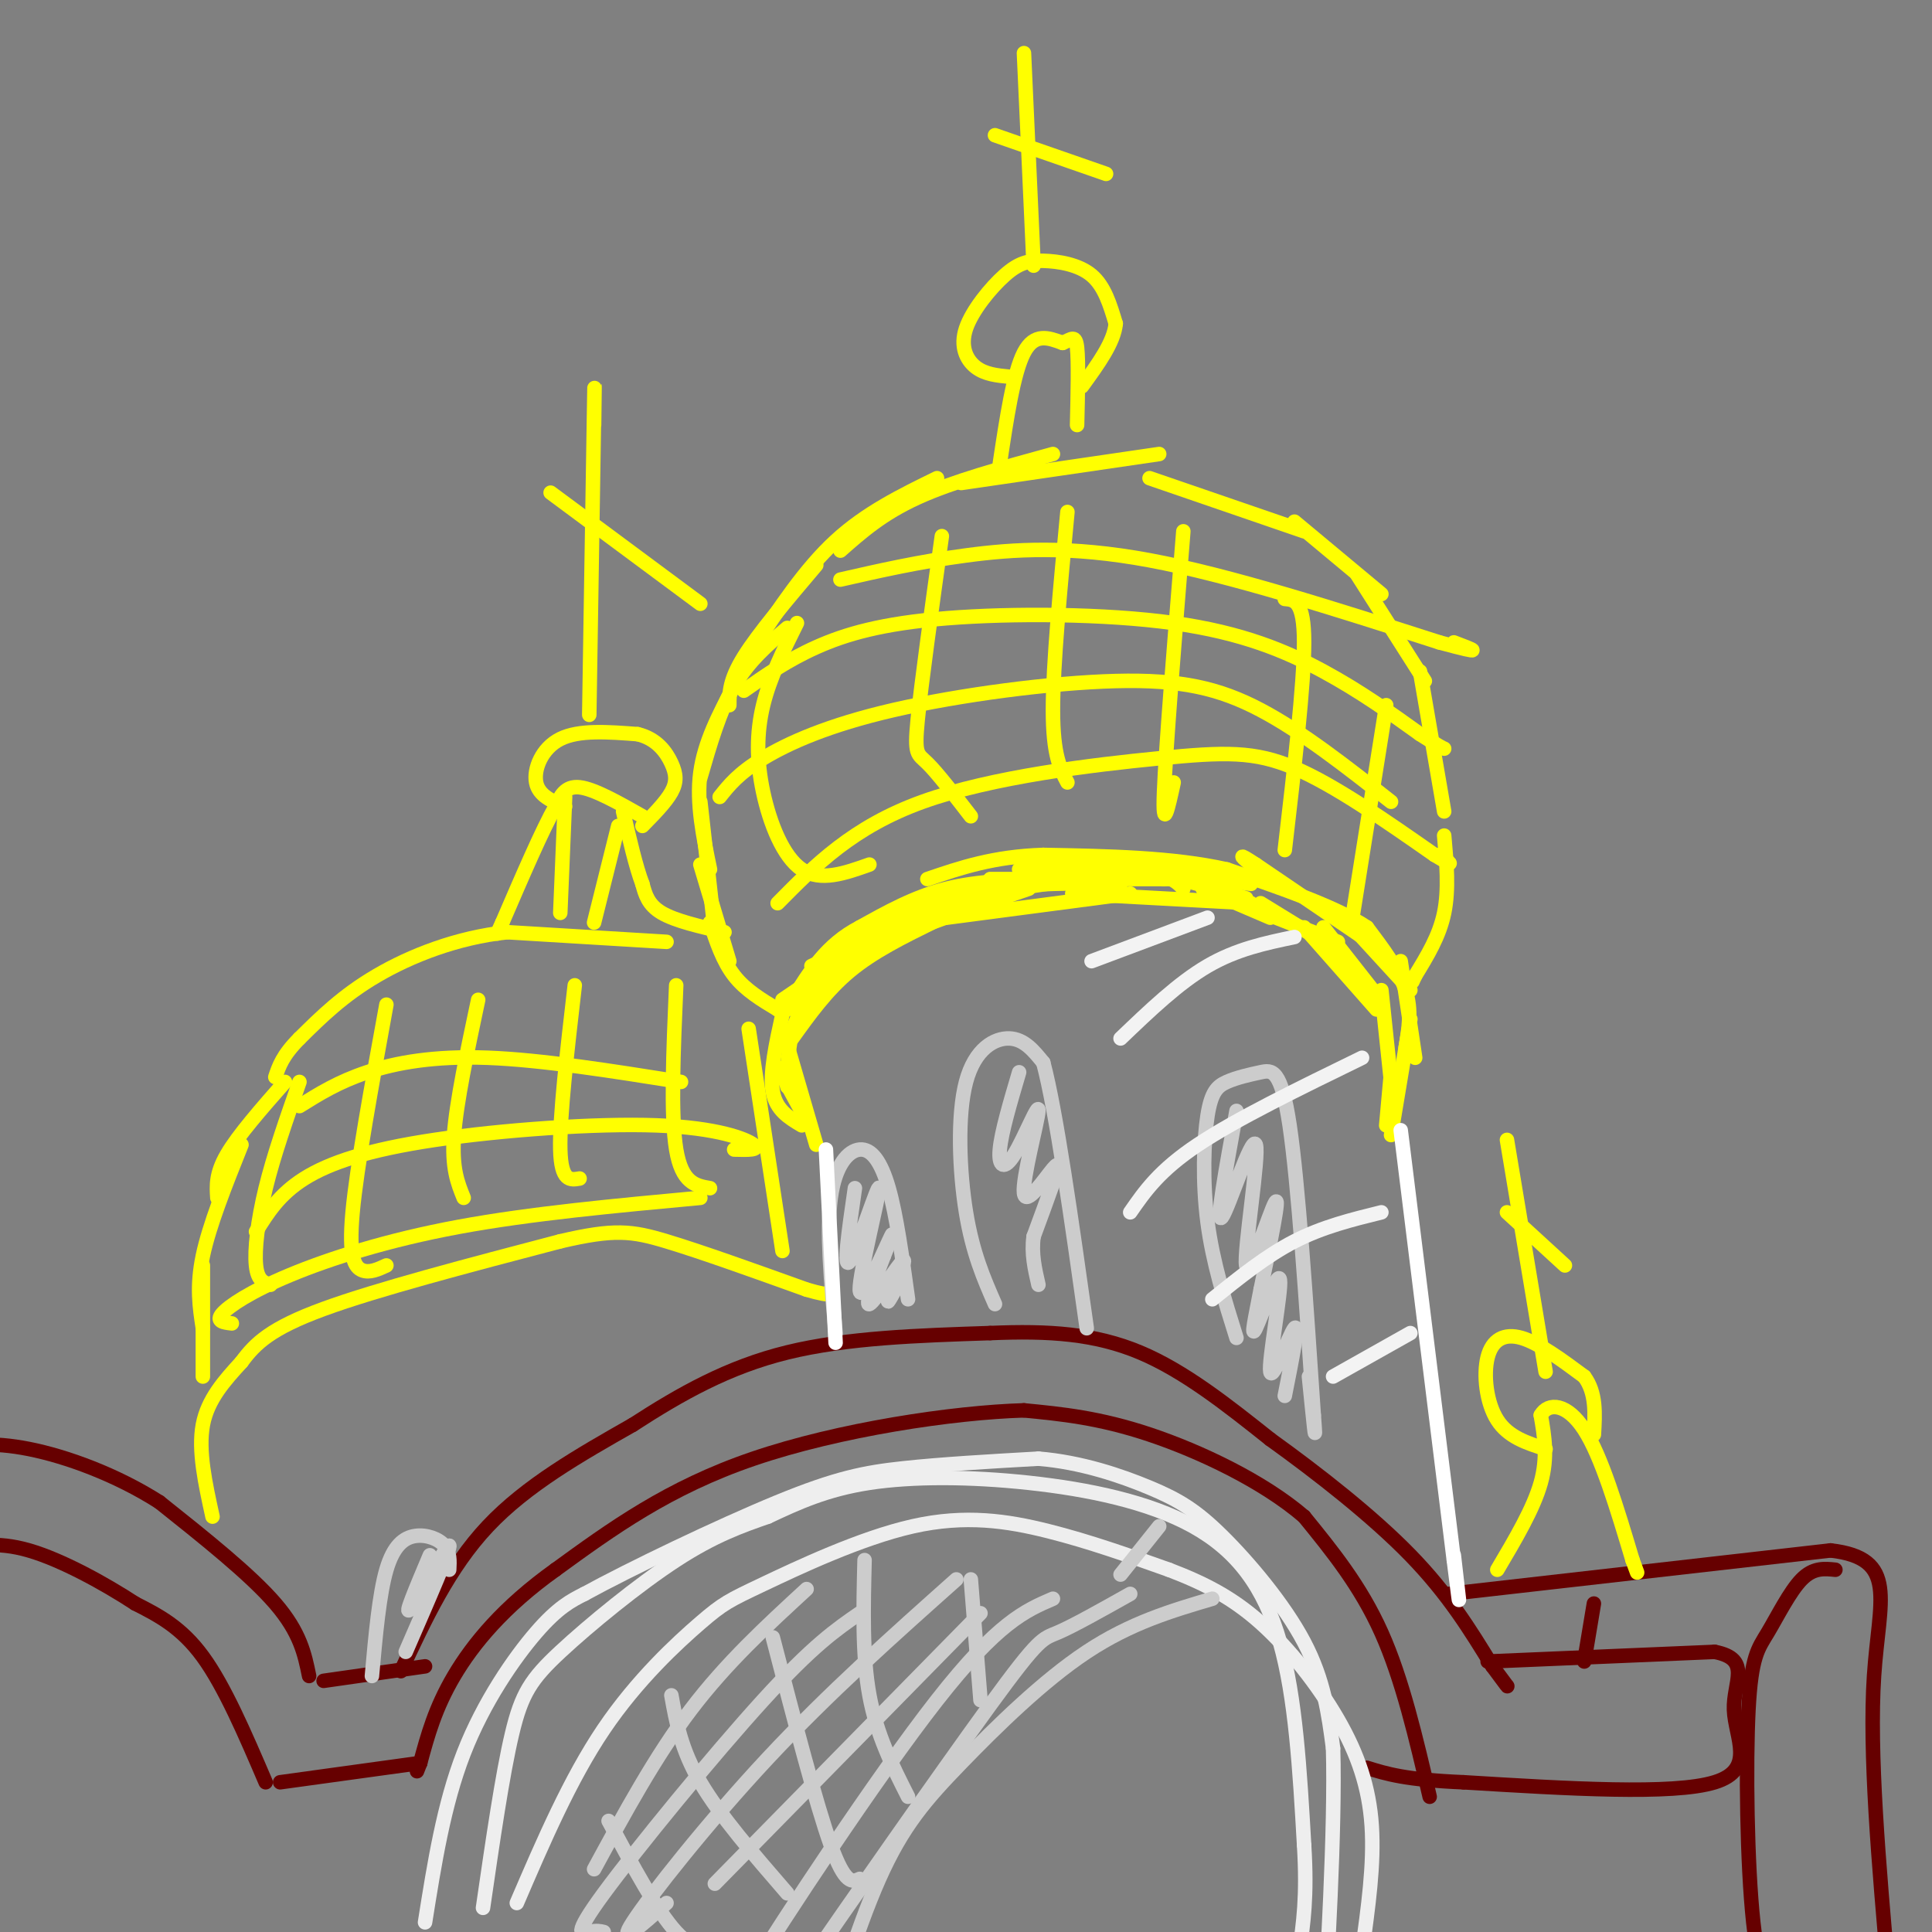<svg viewBox='0 0 400 400' version='1.1' xmlns='http://www.w3.org/2000/svg' xmlns:xlink='http://www.w3.org/1999/xlink'><rect x="0" y="0" width="400" height="400" fill="#808080" stroke="none"/><g fill='none' stroke='#ffff00' stroke-width='3' stroke-linecap='round' stroke-linejoin='round'><path d='M161,209c-3.333,-2.000 -6.667,-4.000 -9,-7c-2.333,-3.000 -3.667,-7.000 -5,-11'/><path d='M151,199c0.000,0.000 -6.000,-20.000 -6,-20'/><path d='M148,193c0.000,0.000 -3.000,-27.000 -3,-27'/><path d='M147,180c-1.417,-6.833 -2.833,-13.667 -2,-20c0.833,-6.333 3.917,-12.167 7,-18'/><path d='M145,161c2.000,-6.917 4.000,-13.833 7,-19c3.000,-5.167 7.000,-8.583 11,-12'/><path d='M151,146c0.000,-2.583 0.000,-5.167 3,-10c3.000,-4.833 9.000,-11.917 15,-19'/><path d='M156,134c5.333,-8.083 10.667,-16.167 17,-22c6.333,-5.833 13.667,-9.417 21,-13'/><path d='M174,114c4.333,-3.833 8.667,-7.667 16,-11c7.333,-3.333 17.667,-6.167 28,-9'/><path d='M199,100c0.000,0.000 41.000,-6.000 41,-6'/><path d='M238,99c0.000,0.000 32.000,11.000 32,11'/><path d='M268,108c0.000,0.000 18.000,15.000 18,15'/><path d='M281,119c0.000,0.000 14.000,22.000 14,22'/><path d='M294,139c0.000,0.000 5.000,29.000 5,29'/><path d='M299,173c0.500,5.583 1.000,11.167 0,16c-1.000,4.833 -3.500,8.917 -6,13'/><path d='M293,202c-1.000,2.167 -0.500,1.083 0,0'/><path d='M169,237c0.000,0.000 -7.000,-24.000 -7,-24'/><path d='M163,225c0.083,-5.000 0.167,-10.000 2,-14c1.833,-4.000 5.417,-7.000 9,-10'/><path d='M164,215c3.583,-5.000 7.167,-10.000 12,-14c4.833,-4.000 10.917,-7.000 17,-10'/><path d='M174,202c1.250,-2.000 2.500,-4.000 9,-7c6.500,-3.000 18.250,-7.000 30,-11'/><path d='M196,190c0.000,0.000 38.000,-5.000 38,-5'/><path d='M222,185c0.000,0.000 37.000,2.000 37,2'/><path d='M254,186c0.000,0.000 23.000,9.000 23,9'/><path d='M274,192c0.000,0.000 11.000,14.000 11,14'/><path d='M286,205c0.000,0.000 2.000,19.000 2,19'/><path d='M288,222c0.000,0.000 -1.000,11.000 -1,11'/><path d='M288,235c0.000,0.000 4.000,-24.000 4,-24'/><path d='M293,219c0.000,0.000 -3.000,-20.000 -3,-20'/><path d='M292,205c0.000,0.000 -11.000,-12.000 -11,-12'/><path d='M285,196c0.000,0.000 -25.000,-17.000 -25,-17'/><path d='M260,179c-4.333,-2.833 -2.667,-1.417 -1,0'/><path d='M259,183c0.000,0.000 -29.000,-4.000 -29,-4'/><path d='M248,182c0.000,0.000 -43.000,0.000 -43,0'/><path d='M218,182c-7.667,0.167 -15.333,0.333 -22,2c-6.667,1.667 -12.333,4.833 -18,8'/><path d='M186,190c0.000,0.000 -23.000,19.000 -23,19'/><path d='M161,209c7.667,-6.250 15.333,-12.500 22,-16c6.667,-3.500 12.333,-4.250 18,-5'/><path d='M168,200c11.311,-5.333 22.622,-10.667 29,-13c6.378,-2.333 7.822,-1.667 8,-1c0.178,0.667 -0.911,1.333 -2,2'/><path d='M162,207c0.000,0.000 25.000,-17.000 25,-17'/><path d='M164,207c3.583,-5.750 7.167,-11.500 14,-15c6.833,-3.500 16.917,-4.750 27,-6'/><path d='M173,197c9.083,-4.833 18.167,-9.667 28,-12c9.833,-2.333 20.417,-2.167 31,-2'/><path d='M192,191c2.422,-2.467 4.844,-4.933 11,-7c6.156,-2.067 16.044,-3.733 23,-4c6.956,-0.267 10.978,0.867 15,2'/><path d='M198,186c14.083,-2.333 28.167,-4.667 36,-5c7.833,-0.333 9.417,1.333 11,3'/><path d='M211,180c7.583,-0.500 15.167,-1.000 23,0c7.833,1.000 15.917,3.500 24,6'/><path d='M249,184c0.000,0.000 14.000,6.000 14,6'/><path d='M261,187c0.000,0.000 13.000,8.000 13,8'/><path d='M270,192c0.000,0.000 15.000,17.000 15,17'/><path d='M291,217c0.667,-3.917 1.333,-7.833 0,-12c-1.333,-4.167 -4.667,-8.583 -8,-13'/><path d='M283,192c-6.167,-4.167 -17.583,-8.083 -29,-12'/><path d='M254,180c-11.167,-2.500 -24.583,-2.750 -38,-3'/><path d='M216,177c-10.333,0.333 -17.167,2.667 -24,5'/><path d='M150,193c-5.083,-1.167 -10.167,-2.333 -13,-4c-2.833,-1.667 -3.417,-3.833 -4,-6'/><path d='M133,183c-1.333,-3.500 -2.667,-9.250 -4,-15'/><path d='M133,169c-5.000,-2.833 -10.000,-5.667 -13,-6c-3.000,-0.333 -4.000,1.833 -5,4'/><path d='M115,167c-2.667,4.667 -6.833,14.333 -11,24'/><path d='M104,191c-1.833,4.000 -0.917,2.000 0,0'/><path d='M138,195c0.000,0.000 -33.000,-2.000 -33,-2'/><path d='M105,193c-10.422,1.111 -19.978,4.889 -27,9c-7.022,4.111 -11.511,8.556 -16,13'/><path d='M62,215c-3.500,3.500 -4.250,5.750 -5,8'/><path d='M59,224c-4.833,5.500 -9.667,11.000 -12,15c-2.333,4.000 -2.167,6.500 -2,9'/><path d='M50,237c-3.333,8.333 -6.667,16.667 -8,23c-1.333,6.333 -0.667,10.667 0,15'/><path d='M42,262c0.000,0.000 0.000,23.000 0,23'/><path d='M44,314c-1.500,-6.833 -3.000,-13.667 -2,-19c1.000,-5.333 4.500,-9.167 8,-13'/><path d='M50,282c2.844,-3.844 5.956,-6.956 17,-11c11.044,-4.044 30.022,-9.022 49,-14'/><path d='M116,257c11.222,-2.622 14.778,-2.178 22,0c7.222,2.178 18.111,6.089 29,10'/><path d='M167,267c5.667,1.667 5.333,0.833 5,0'/><path d='M162,210c-1.333,6.083 -2.667,12.167 -2,16c0.667,3.833 3.333,5.417 6,7'/><path d='M161,221c0.000,0.000 6.000,11.000 6,11'/><path d='M117,167c-2.733,-1.133 -5.467,-2.267 -6,-5c-0.533,-2.733 1.133,-7.067 5,-9c3.867,-1.933 9.933,-1.467 16,-1'/><path d='M132,152c3.988,0.929 5.958,3.750 7,6c1.042,2.250 1.155,3.929 0,6c-1.155,2.071 -3.577,4.536 -6,7'/><path d='M207,96c1.417,-9.417 2.833,-18.833 5,-23c2.167,-4.167 5.083,-3.083 8,-2'/><path d='M220,71c1.911,-0.800 2.689,-1.800 3,1c0.311,2.800 0.156,9.400 0,16'/><path d='M209,78c-2.535,-0.247 -5.070,-0.493 -7,-2c-1.930,-1.507 -3.255,-4.274 -2,-8c1.255,-3.726 5.089,-8.411 8,-11c2.911,-2.589 4.899,-3.082 8,-3c3.101,0.082 7.315,0.738 10,3c2.685,2.262 3.843,6.131 5,10'/><path d='M231,67c-0.333,3.833 -3.667,8.417 -7,13'/><path d='M214,55c0.000,0.000 -2.000,-44.000 -2,-44'/><path d='M206,28c0.000,0.000 23.000,8.000 23,8'/><path d='M122,148c0.417,-26.500 0.833,-53.000 1,-63c0.167,-10.000 0.083,-3.500 0,3'/><path d='M114,102c0.000,0.000 31.000,23.000 31,23'/></g>
<g fill='none' stroke='#660000' stroke-width='3' stroke-linecap='round' stroke-linejoin='round'><path d='M64,347c-0.917,-4.500 -1.833,-9.000 -7,-15c-5.167,-6.000 -14.583,-13.500 -24,-21'/><path d='M33,311c-8.929,-5.702 -19.250,-9.458 -27,-11c-7.750,-1.542 -12.929,-0.869 -15,0c-2.071,0.869 -1.036,1.935 0,3'/><path d='M55,369c-4.250,-9.917 -8.500,-19.833 -13,-26c-4.500,-6.167 -9.250,-8.583 -14,-11'/><path d='M28,332c-6.356,-4.156 -15.244,-9.044 -22,-11c-6.756,-1.956 -11.378,-0.978 -16,0'/><path d='M58,369c0.000,0.000 29.000,-4.000 29,-4'/><path d='M67,348c0.000,0.000 21.000,-3.000 21,-3'/><path d='M83,346c5.000,-10.750 10.000,-21.500 18,-30c8.000,-8.500 19.000,-14.750 30,-21'/><path d='M131,295c9.911,-6.422 19.689,-11.978 32,-15c12.311,-3.022 27.156,-3.511 42,-4'/><path d='M205,276c12.222,-0.533 21.778,0.133 31,4c9.222,3.867 18.111,10.933 27,18'/><path d='M263,298c9.889,7.111 21.111,15.889 29,24c7.889,8.111 12.444,15.556 17,23'/><path d='M309,345c3.333,4.500 3.167,4.250 3,4'/><path d='M296,372c-2.833,-12.167 -5.667,-24.333 -10,-34c-4.333,-9.667 -10.167,-16.833 -16,-24'/><path d='M270,314c-8.444,-7.289 -21.556,-13.511 -32,-17c-10.444,-3.489 -18.222,-4.244 -26,-5'/><path d='M212,292c-14.667,0.422 -38.333,3.978 -56,10c-17.667,6.022 -29.333,14.511 -41,23'/><path d='M115,325c-10.733,7.667 -17.067,15.333 -21,22c-3.933,6.667 -5.467,12.333 -7,18'/><path d='M87,365c-1.167,3.000 -0.583,1.500 0,0'/><path d='M308,344c0.000,0.000 47.000,-2.000 47,-2'/><path d='M355,342c7.798,1.512 3.792,6.292 4,12c0.208,5.708 4.631,12.345 -4,15c-8.631,2.655 -30.315,1.327 -52,0'/><path d='M303,369c-12.000,-0.500 -16.000,-1.750 -20,-3'/><path d='M300,330c0.000,0.000 79.000,-9.000 79,-9'/><path d='M379,321c14.156,1.622 10.044,10.178 9,26c-1.044,15.822 0.978,38.911 3,62'/><path d='M391,409c0.167,11.000 -0.917,7.500 -2,4'/><path d='M380,325c-2.285,-0.237 -4.571,-0.474 -7,2c-2.429,2.474 -5.002,7.657 -7,11c-1.998,3.343 -3.422,4.844 -4,16c-0.578,11.156 -0.309,31.965 1,44c1.309,12.035 3.660,15.296 5,16c1.340,0.704 1.670,-1.148 2,-3'/><path d='M330,332c0.000,0.000 -2.000,12.000 -2,12'/></g>
<g fill='none' stroke='#eeeeee' stroke-width='3' stroke-linecap='round' stroke-linejoin='round'><path d='M88,398c1.933,-12.178 3.867,-24.356 8,-35c4.133,-10.644 10.467,-19.756 15,-25c4.533,-5.244 7.267,-6.622 10,-8'/><path d='M121,330c9.381,-5.143 27.833,-14.000 40,-19c12.167,-5.000 18.048,-6.143 26,-7c7.952,-0.857 17.976,-1.429 28,-2'/><path d='M215,302c8.884,0.724 17.093,3.534 23,6c5.907,2.466 9.514,4.587 15,10c5.486,5.413 12.853,14.118 17,22c4.147,7.882 5.073,14.941 6,22'/><path d='M276,362c0.489,16.356 -1.289,46.244 -2,57c-0.711,10.756 -0.356,2.378 0,-6'/><path d='M100,395c2.006,-13.804 4.012,-27.607 6,-36c1.988,-8.393 3.958,-11.375 10,-17c6.042,-5.625 16.155,-13.893 24,-19c7.845,-5.107 13.423,-7.054 19,-9'/><path d='M159,314c6.173,-2.898 12.104,-5.644 21,-7c8.896,-1.356 20.756,-1.322 33,0c12.244,1.322 24.874,3.933 34,9c9.126,5.067 14.750,12.591 18,24c3.250,11.409 4.125,26.705 5,42'/><path d='M270,382c0.667,10.667 -0.167,16.333 -1,22'/><path d='M107,394c5.535,-12.871 11.069,-25.741 18,-36c6.931,-10.259 15.258,-17.906 20,-22c4.742,-4.094 5.900,-4.633 13,-8c7.100,-3.367 20.142,-9.560 31,-12c10.858,-2.440 19.531,-1.126 28,1c8.469,2.126 16.735,5.063 25,8'/><path d='M242,325c7.319,2.785 13.116,5.746 19,11c5.884,5.254 11.853,12.799 16,20c4.147,7.201 6.470,14.057 7,22c0.530,7.943 -0.735,16.971 -2,26'/></g>
<g fill='none' stroke='#cccccc' stroke-width='3' stroke-linecap='round' stroke-linejoin='round'><path d='M251,331c-8.466,2.499 -16.931,4.998 -26,11c-9.069,6.002 -18.740,15.506 -26,23c-7.260,7.494 -12.108,12.979 -17,24c-4.892,11.021 -9.826,27.577 -11,33c-1.174,5.423 1.413,-0.289 4,-6'/><path d='M240,316c0.000,0.000 -8.000,10.000 -8,10'/><path d='M234,330c-5.911,3.321 -11.821,6.643 -15,8c-3.179,1.357 -3.625,0.750 -14,15c-10.375,14.250 -30.679,43.357 -38,54c-7.321,10.643 -1.661,2.821 4,-5'/><path d='M218,331c-5.689,2.444 -11.378,4.889 -24,21c-12.622,16.111 -32.178,45.889 -39,57c-6.822,11.111 -0.911,3.556 5,-4'/><path d='M203,334c0.000,0.000 -55.000,56.000 -55,56'/><path d='M198,327c-13.200,11.756 -26.400,23.511 -39,37c-12.600,13.489 -24.600,28.711 -28,34c-3.400,5.289 1.800,0.644 7,-4'/><path d='M178,334c-4.827,3.321 -9.655,6.643 -20,18c-10.345,11.357 -26.208,30.750 -33,40c-6.792,9.250 -4.512,8.357 -3,8c1.512,-0.357 2.256,-0.179 3,0'/><path d='M167,329c-8.333,7.667 -16.667,15.333 -24,25c-7.333,9.667 -13.667,21.333 -20,33'/><path d='M126,377c5.000,9.333 10.000,18.667 14,23c4.000,4.333 7.000,3.667 10,3'/><path d='M139,351c1.000,5.583 2.000,11.167 6,18c4.000,6.833 11.000,14.917 18,23'/><path d='M160,339c4.500,17.333 9.000,34.667 12,43c3.000,8.333 4.500,7.667 6,7'/><path d='M179,323c-0.250,9.917 -0.500,19.833 1,28c1.500,8.167 4.750,14.583 8,21'/><path d='M201,327c0.000,0.000 2.000,25.000 2,25'/><path d='M206,270c-2.310,-5.274 -4.619,-10.548 -6,-19c-1.381,-8.452 -1.833,-20.083 0,-27c1.833,-6.917 5.952,-9.119 9,-9c3.048,0.119 5.024,2.560 7,5'/><path d='M216,220c2.667,10.000 5.833,32.500 9,55'/><path d='M256,277c-2.461,-7.850 -4.921,-15.701 -6,-24c-1.079,-8.299 -0.775,-17.047 0,-22c0.775,-4.953 2.022,-6.111 4,-7c1.978,-0.889 4.686,-1.509 7,-2c2.314,-0.491 4.232,-0.855 6,11c1.768,11.855 3.384,35.927 5,60'/><path d='M272,293c0.667,8.667 -0.167,0.333 -1,-8'/><path d='M173,276c-0.946,-10.601 -1.893,-21.202 -1,-28c0.893,-6.798 3.625,-9.792 6,-10c2.375,-0.208 4.393,2.369 6,8c1.607,5.631 2.804,14.315 4,23'/><path d='M77,347c0.762,-8.476 1.524,-16.952 3,-22c1.476,-5.048 3.667,-6.667 6,-7c2.333,-0.333 4.810,0.619 6,2c1.190,1.381 1.095,3.190 1,5'/><path d='M89,322c-2.778,6.578 -5.556,13.156 -4,11c1.556,-2.156 7.444,-13.044 8,-13c0.556,0.044 -4.222,11.022 -9,22'/><path d='M177,246c-1.273,8.759 -2.545,17.518 -1,15c1.545,-2.518 5.909,-16.314 6,-15c0.091,1.314 -4.091,17.738 -4,21c0.091,3.262 4.455,-6.640 6,-10c1.545,-3.360 0.273,-0.180 -1,3'/><path d='M183,260c-1.316,3.418 -4.105,10.463 -3,10c1.105,-0.463 6.105,-8.432 7,-9c0.895,-0.568 -2.316,6.266 -3,8c-0.684,1.734 1.158,-1.633 3,-5'/><path d='M211,222c-1.842,6.226 -3.683,12.453 -4,16c-0.317,3.547 0.891,4.415 3,1c2.109,-3.415 5.117,-11.111 5,-9c-0.117,2.111 -3.361,14.030 -3,17c0.361,2.970 4.328,-3.008 6,-5c1.672,-1.992 1.049,0.002 0,3c-1.049,2.998 -2.525,6.999 -4,11'/><path d='M214,256c-0.500,3.500 0.250,6.750 1,10'/><path d='M256,230c-2.174,11.887 -4.348,23.774 -3,22c1.348,-1.774 6.217,-17.207 7,-15c0.783,2.207 -2.520,22.056 -2,25c0.520,2.944 4.863,-11.016 6,-13c1.137,-1.984 -0.931,8.008 -3,18'/><path d='M261,267c-1.050,5.562 -2.174,10.468 -1,8c1.174,-2.468 4.644,-12.311 5,-10c0.356,2.311 -2.404,16.776 -2,19c0.404,2.224 3.973,-7.793 5,-9c1.027,-1.207 -0.486,6.397 -2,14'/></g>
<g fill='none' stroke='#ffff00' stroke-width='3' stroke-linecap='round' stroke-linejoin='round'><path d='M310,325c3.750,-6.333 7.500,-12.667 9,-18c1.500,-5.333 0.750,-9.667 0,-14'/><path d='M319,293c1.556,-2.711 5.444,-2.489 9,3c3.556,5.489 6.778,16.244 10,27'/><path d='M338,323c1.667,4.500 0.833,2.250 0,0'/><path d='M320,300c-3.869,-1.232 -7.738,-2.464 -10,-6c-2.262,-3.536 -2.917,-9.375 -2,-13c0.917,-3.625 3.405,-5.036 7,-4c3.595,1.036 8.298,4.518 13,8'/><path d='M328,285c2.500,3.333 2.250,7.667 2,12'/><path d='M320,284c0.000,0.000 -8.000,-48.000 -8,-48'/><path d='M312,251c0.000,0.000 12.000,11.000 12,11'/><path d='M62,224c-2.667,7.600 -5.333,15.200 -7,22c-1.667,6.800 -2.333,12.800 -2,16c0.333,3.200 1.667,3.600 3,4'/><path d='M80,208c-3.067,16.800 -6.133,33.600 -7,43c-0.867,9.400 0.467,11.400 2,12c1.533,0.600 3.267,-0.200 5,-1'/><path d='M99,207c-2.250,10.583 -4.500,21.167 -5,28c-0.500,6.833 0.750,9.917 2,13'/><path d='M119,204c-1.583,13.667 -3.167,27.333 -3,34c0.167,6.667 2.083,6.333 4,6'/><path d='M140,204c-0.583,13.500 -1.167,27.000 0,34c1.167,7.000 4.083,7.500 7,8'/><path d='M155,213c0.000,0.000 7.000,46.000 7,46'/><path d='M165,129c-2.804,5.631 -5.607,11.262 -7,17c-1.393,5.738 -1.375,11.583 0,18c1.375,6.417 4.107,13.405 8,16c3.893,2.595 8.946,0.798 14,-1'/><path d='M195,111c-2.133,15.289 -4.267,30.578 -5,38c-0.733,7.422 -0.067,6.978 2,9c2.067,2.022 5.533,6.511 9,11'/><path d='M221,106c-1.500,15.833 -3.000,31.667 -3,41c0.000,9.333 1.500,12.167 3,15'/><path d='M245,110c-1.833,22.667 -3.667,45.333 -4,54c-0.333,8.667 0.833,3.333 2,-2'/><path d='M266,124c2.000,0.167 4.000,0.333 4,9c0.000,8.667 -2.000,25.833 -4,43'/><path d='M287,146c0.000,0.000 -7.000,44.000 -7,44'/><path d='M128,171c0.000,0.000 -5.000,20.000 -5,20'/><path d='M117,165c0.000,0.000 -1.000,24.000 -1,24'/><path d='M48,274c-1.685,-0.202 -3.369,-0.405 -2,-2c1.369,-1.595 5.792,-4.583 14,-8c8.208,-3.417 20.202,-7.262 35,-10c14.798,-2.738 32.399,-4.369 50,-6'/><path d='M53,255c2.397,-3.864 4.794,-7.729 10,-11c5.206,-3.271 13.220,-5.949 27,-8c13.780,-2.051 33.325,-3.475 46,-3c12.675,0.475 18.478,2.850 20,4c1.522,1.150 -1.239,1.075 -4,1'/><path d='M62,229c4.022,-2.511 8.044,-5.022 14,-7c5.956,-1.978 13.844,-3.422 25,-3c11.156,0.422 25.578,2.711 40,5'/><path d='M161,187c7.798,-7.905 15.595,-15.810 30,-21c14.405,-5.190 35.417,-7.667 49,-9c13.583,-1.333 19.738,-1.524 28,2c8.262,3.524 18.631,10.762 29,18'/><path d='M297,177c5.000,3.000 3.000,1.500 1,0'/><path d='M149,165c1.944,-2.448 3.888,-4.896 9,-8c5.112,-3.104 13.391,-6.863 27,-10c13.609,-3.137 32.549,-5.652 46,-6c13.451,-0.348 21.415,1.472 30,6c8.585,4.528 17.793,11.764 27,19'/><path d='M154,143c4.491,-3.153 8.982,-6.306 15,-9c6.018,-2.694 13.561,-4.928 27,-6c13.439,-1.072 32.772,-0.981 47,1c14.228,1.981 23.351,5.852 31,10c7.649,4.148 13.825,8.574 20,13'/><path d='M294,152c4.167,2.667 4.583,2.833 5,3'/><path d='M174,120c8.089,-1.844 16.178,-3.689 26,-5c9.822,-1.311 21.378,-2.089 38,1c16.622,3.089 38.311,10.044 60,17'/><path d='M298,133c10.500,2.833 6.750,1.417 3,0'/></g>
<g fill='none' stroke='#ffffff' stroke-width='3' stroke-linecap='round' stroke-linejoin='round'><path d='M290,234c0.000,0.000 11.000,89.000 11,89'/><path d='M301,323c1.833,14.667 0.917,6.833 0,-1'/><path d='M171,238c0.000,0.000 2.000,40.000 2,40'/></g>
<g fill='none' stroke='#f3f3f3' stroke-width='3' stroke-linecap='round' stroke-linejoin='round'><path d='M226,199c0.000,0.000 24.000,-9.000 24,-9'/><path d='M232,215c6.000,-5.750 12.000,-11.500 18,-15c6.000,-3.500 12.000,-4.750 18,-6'/><path d='M234,251c3.000,-4.333 6.000,-8.667 14,-14c8.000,-5.333 21.000,-11.667 34,-18'/><path d='M251,269c5.583,-4.500 11.167,-9.000 17,-12c5.833,-3.000 11.917,-4.500 18,-6'/><path d='M276,285c0.000,0.000 16.000,-9.000 16,-9'/></g>
</svg>